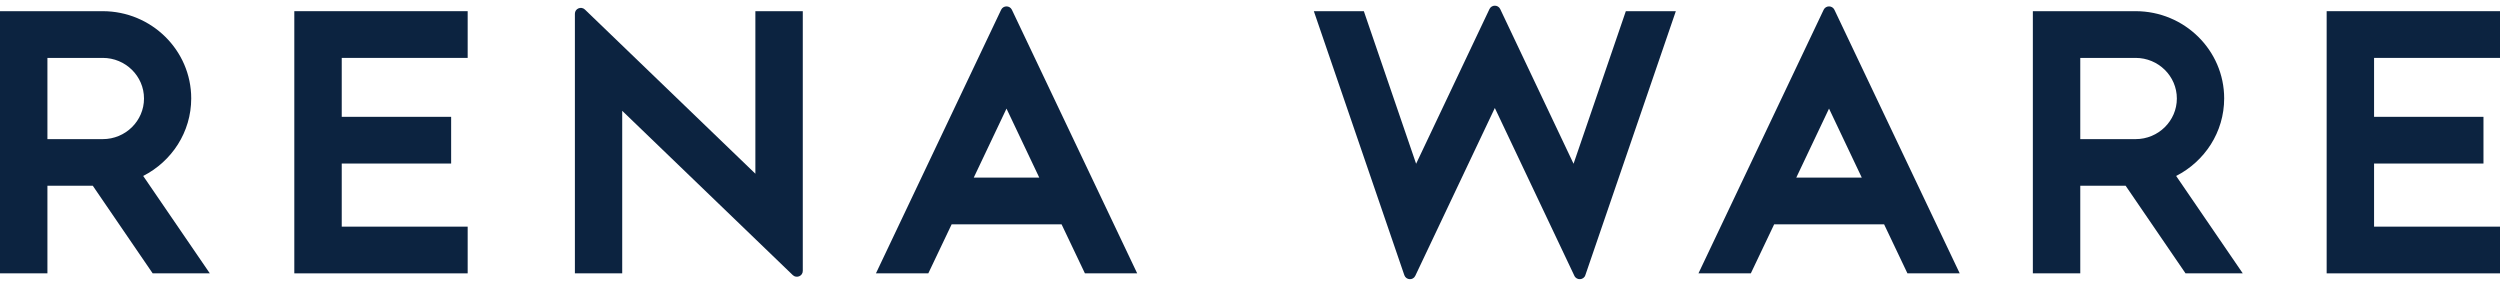 <svg width="193" height="22" viewBox="0 0 193 22" fill="none" xmlns="http://www.w3.org/2000/svg">
<g clip-path="url(#clip0_1027_386)">
<path d="M193 4.47V0.863H179.618V21.103H193V17.497H183.278V12.625H191.724V9.019H183.278V4.47H193Z" fill="#0C2340"/>
<path d="M147.246 21.103H151.29L141.616 0.753C141.448 0.408 140.954 0.408 140.787 0.753L131.121 21.103H135.164L136.966 17.316H145.452L147.254 21.103H147.246ZM138.673 13.71L141.201 8.383L143.729 13.71H138.673Z" fill="#0C2340"/>
<path d="M125.514 0.864L121.478 12.642L115.816 0.699C115.649 0.353 115.154 0.353 114.987 0.699L109.324 12.642L105.289 0.864H101.429L108.415 21.245C108.551 21.63 109.085 21.662 109.26 21.292L115.401 8.336L121.542 21.292C121.718 21.662 122.26 21.63 122.388 21.245L129.374 0.864H125.514Z" fill="#0C2340"/>
<path d="M168.731 21.103H173.142L167.998 13.584C170.199 12.46 171.706 10.205 171.706 7.597C171.706 3.88 168.636 0.863 164.871 0.863H156.936V21.103H160.597V14.338H164.098L168.723 21.103H168.731ZM160.597 4.47H164.871C166.626 4.47 168.053 5.876 168.053 7.605C168.053 9.333 166.626 10.74 164.871 10.74H160.597V4.47Z" fill="#0C2340"/>
<path d="M36.104 4.47V0.863H22.721V21.103H36.104V17.497H26.382V12.625H34.828V9.019H26.382V4.47H36.104Z" fill="#0C2340"/>
<path d="M83.748 21.103H87.791L78.117 0.753C77.95 0.408 77.455 0.408 77.288 0.753L67.622 21.103H71.665L73.468 17.316H81.953L83.756 21.103H83.748ZM75.174 13.71L77.702 8.383L80.231 13.71H75.174Z" fill="#0C2340"/>
<path d="M11.787 21.103H16.198L11.054 13.584C13.255 12.46 14.762 10.205 14.762 7.597C14.762 3.88 11.692 0.863 7.927 0.863H0V21.103H3.661V14.338H7.162L11.787 21.103ZM3.661 4.47H7.935C9.69 4.47 11.117 5.876 11.117 7.605C11.117 9.333 9.69 10.74 7.935 10.74H3.661V4.47Z" fill="#0C2340"/>
<path d="M48.035 21.103V8.555L61.202 21.237C61.489 21.512 61.975 21.315 61.975 20.915V0.863H58.315V13.411L45.155 0.737C44.868 0.462 44.382 0.659 44.382 1.059V21.103H48.042H48.035Z" fill="#0C2340"/>
</g>
<defs>
<clipPath id="clip0_1027_386">
<rect width="193" height="22" fill="white"/>
</clipPath>
</defs>
</svg>
